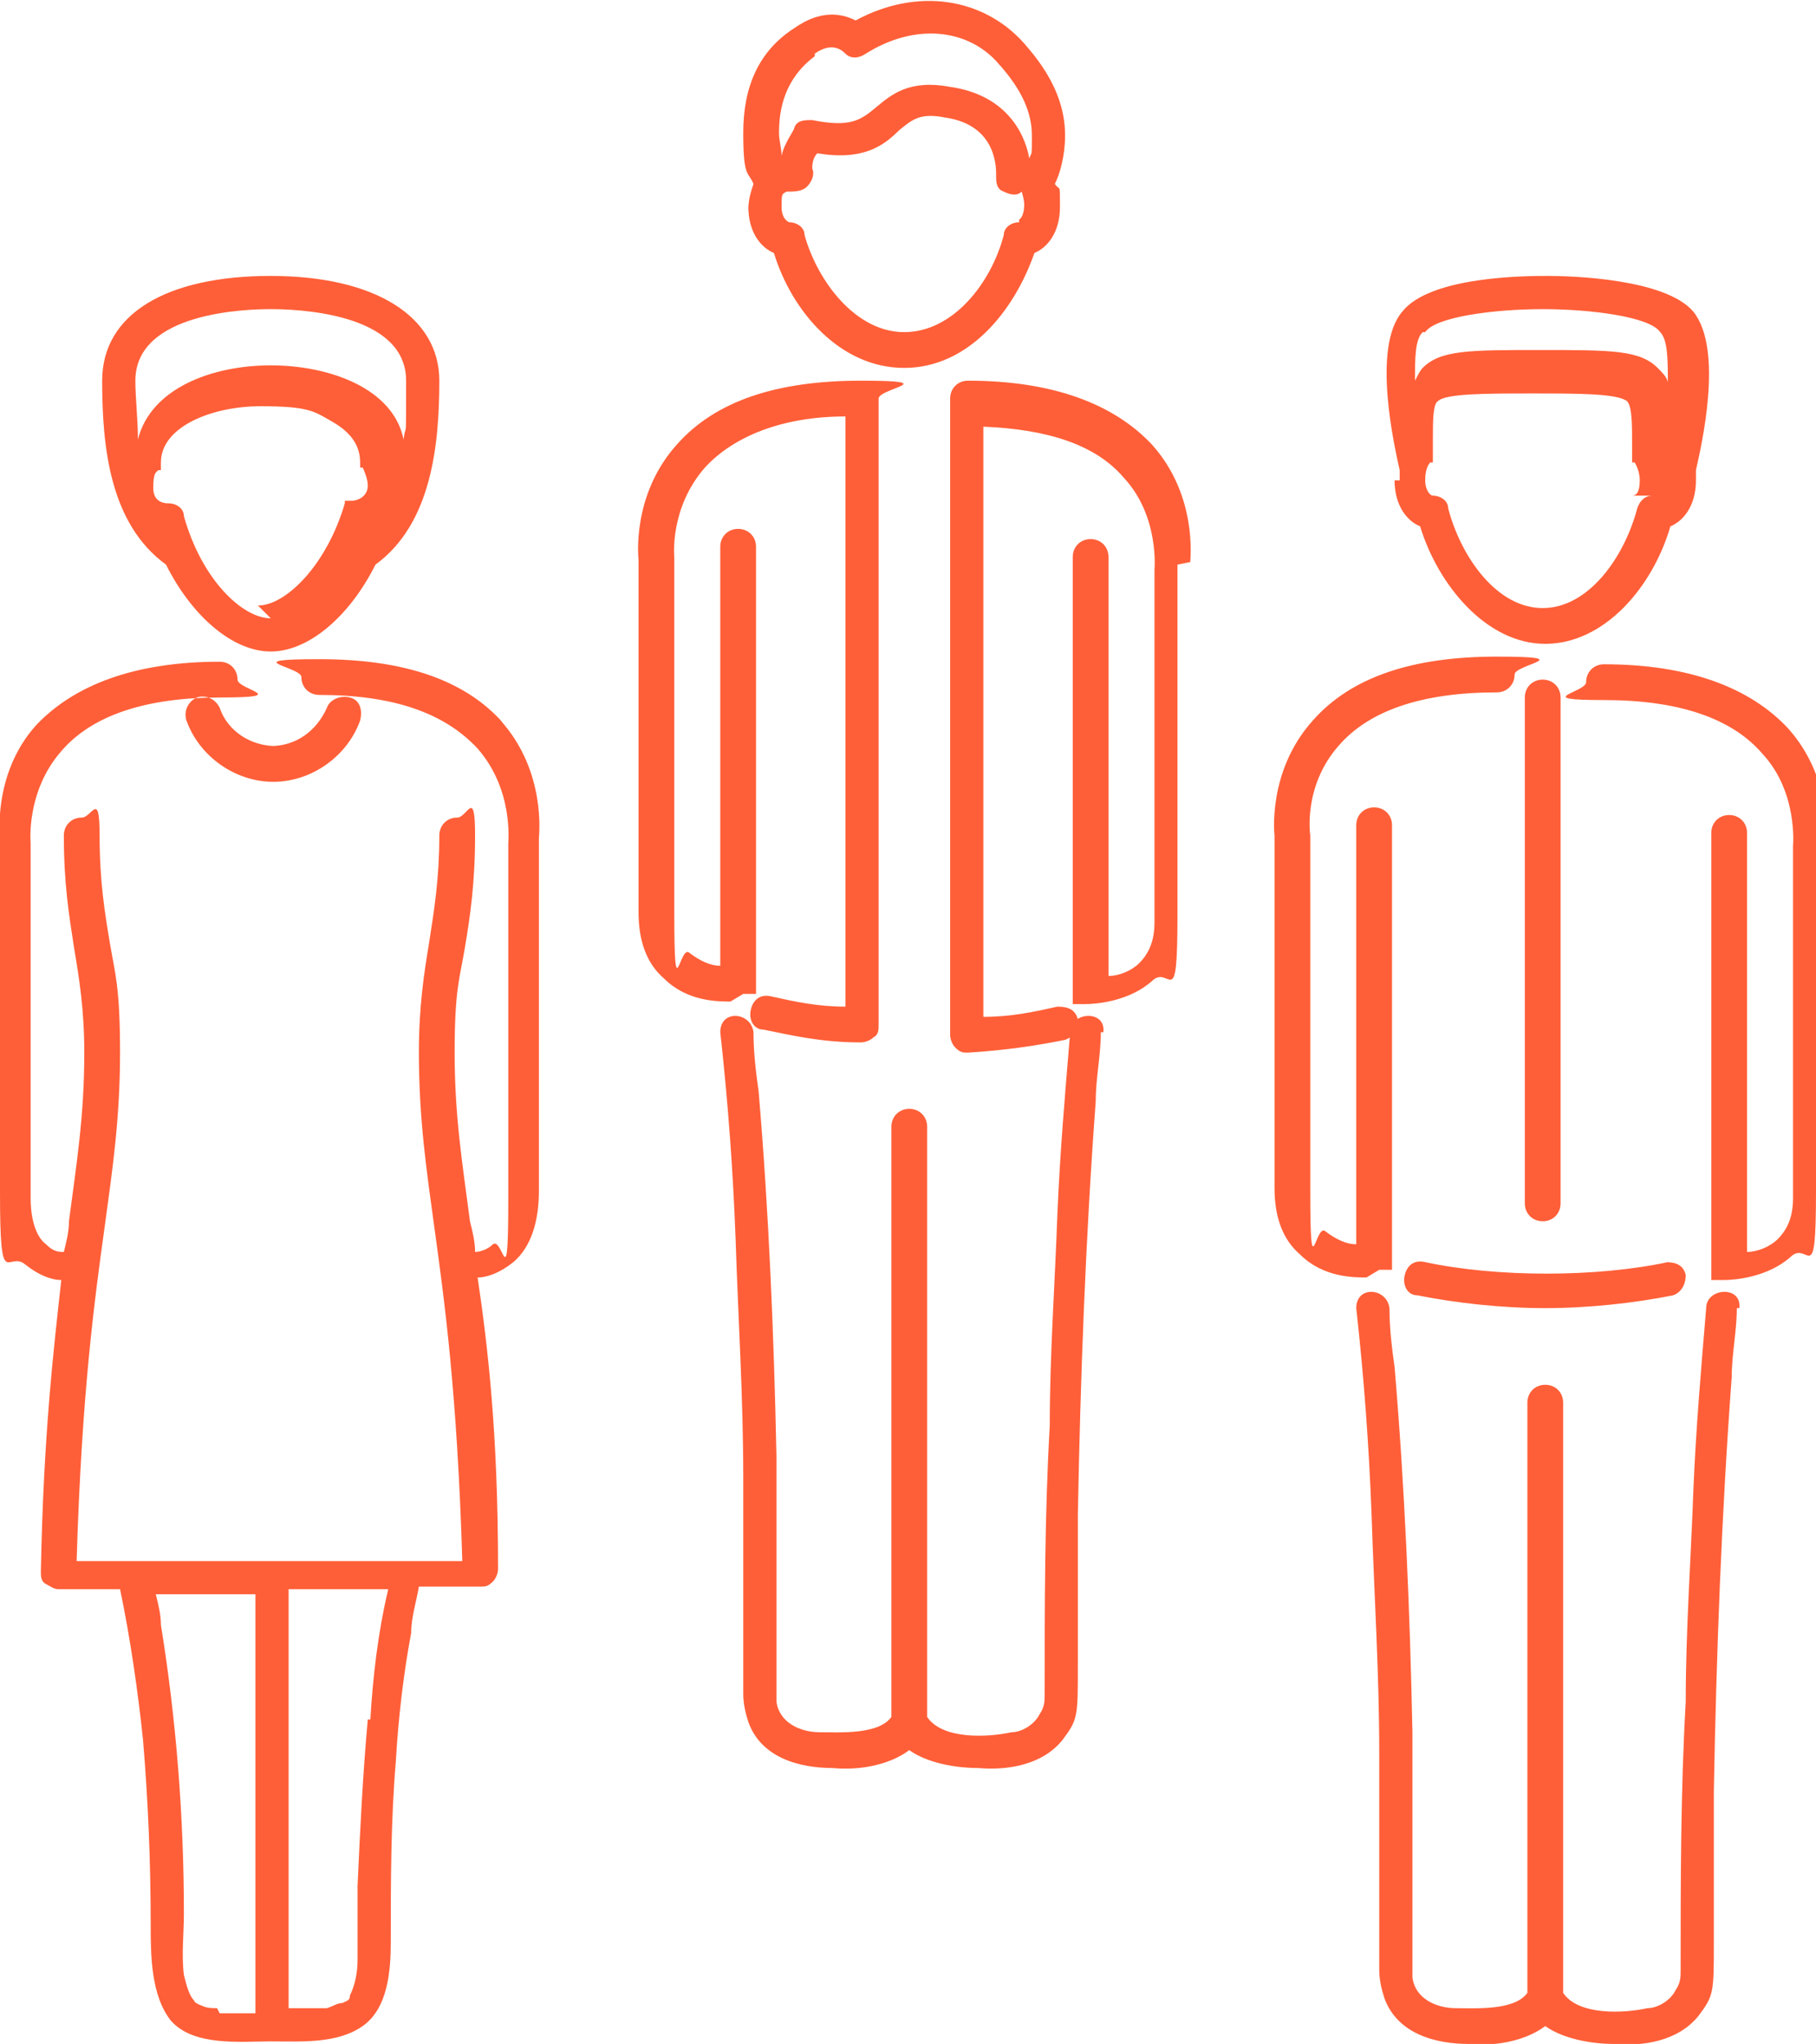 <?xml version="1.0" encoding="UTF-8"?> <svg xmlns="http://www.w3.org/2000/svg" id="Layer_1" version="1.1" viewBox="0 0 71.1 80"><defs><style> .st0 { fill: #ff5f38; } </style></defs><path class="st0" d="M54.6,18.8c0,1,.5,1.6,1,1.8.7,2.3,2.6,4.6,4.9,4.6s4.2-2.2,4.9-4.6c.5-.2,1-.8,1-1.8s0-.3,0-.4c.2-.9,1.1-4.7-.1-6.2-1.1-1.3-4.8-1.4-5.7-1.4h0c-.8,0-4.6,0-5.7,1.4-1.2,1.4-.3,5.3-.1,6.2,0,.1,0,.3,0,.4h0ZM64.7,19.4c-.3,0-.5.2-.6.5-.5,1.9-1.9,3.9-3.7,3.9s-3.2-2-3.7-3.9c0-.3-.3-.5-.6-.5-.1,0-.3-.2-.3-.6s.1-.6.2-.7c0,0,0,0,0,0,0,0,0,0,0,0,0,0,0,0,.1,0s0,0,0,0c0,0,0,0,0-.1,0,0,0,0,0,0,0,0,0-.1,0-.2h0v-.6c0-.7,0-1.4.2-1.5.3-.3,1.9-.3,3.7-.3s3.3,0,3.7.3c.2.2.2.9.2,1.7v.3h0c0,.2,0,.2,0,.3,0,0,0,0,0,0,0,0,0,0,0,.1,0,0,0,0,0,0,0,0,0,0,.1,0,0,0,0,0,0,0,0,0,0,0,0,0,0,0,.2.3.2.7s-.1.6-.3.6h0ZM55.8,13c.4-.6,2.7-.9,4.6-.9h0c1.9,0,4.2.3,4.6.9.3.3.3,1.1.3,2,0-.2-.2-.4-.4-.6-.7-.7-1.8-.7-4.6-.7s-3.9,0-4.6.7c-.1.1-.2.3-.3.5,0-.9,0-1.6.3-1.9ZM53.5,50c-.5,0-1.7,0-2.6-.9-.7-.6-1-1.5-1-2.6,0-4,0-13.8,0-13.8,0,0-.3-2.5,1.5-4.5,1.5-1.7,3.9-2.5,7.2-2.5s.7.3.7.7-.3.7-.7.7c-2.9,0-5,.7-6.2,2.1-1.4,1.6-1.1,3.5-1.1,3.5,0,0,0,9.9,0,13.9s.2,1.2.6,1.6c.4.3.8.5,1.2.5v-16.4c0-.4.3-.7.7-.7s.7.3.7.7v17.1s0,0,0,.1c0,0,0,0,0,.1,0,0,0,0,0,.1,0,0,0,0,0,0,0,0,0,0,0,0s0,0-.1,0c0,0,0,0-.1,0,0,0,0,0-.1,0h-.2,0ZM68,51.2c0,.9-.2,1.8-.2,2.7-.4,5.4-.6,10.8-.7,16.2,0,2,0,3.9,0,5.9s0,2.1-.6,2.9c-.8,1-2.2,1.2-3.3,1.1-.9,0-2-.2-2.7-.7-.8.6-2,.8-3,.7-1.3,0-2.8-.4-3.3-1.8-.1-.3-.2-.7-.2-1.1,0-.9,0-1.8,0-2.7,0-1.9,0-3.9,0-5.8,0-3.1-.2-6.2-.3-9.3-.1-2.7-.3-5.4-.6-8.1,0-.9,1.2-.8,1.3,0,0,.8.1,1.6.2,2.3.4,4.7.6,9.5.7,14.3,0,1.7,0,3.5,0,5.2,0,1,0,1.9,0,2.9s0,1.2,0,1.5c.1.8.9,1.2,1.7,1.2.8,0,2.3.1,2.8-.6v-23.1c0-.4.3-.7.7-.7s.7.3.7.7v23.1c.6.9,2.4.8,3.3.6.4,0,.9-.3,1.1-.7.2-.3.2-.5.2-.8,0-3.5,0-7,.2-10.5,0-2.8.2-5.5.3-8.3.1-2.4.3-4.7.5-7.1,0-.8,1.4-.9,1.3,0h0s0,0,0,0ZM71.1,32.9s0,9.7,0,13.7-.3,1.9-1,2.6c-.9.8-2.2.9-2.6.9h-.2s0,0-.1,0c0,0,0,0-.1,0,0,0,0,0-.1,0,0,0,0,0,0,0s0,0,0-.1c0,0,0,0,0-.1,0,0,0,0,0-.1,0,0,0,0,0-.1v-17.1c0-.4.3-.7.7-.7s.7.3.7.7v16.4c.4,0,.9-.2,1.2-.5.4-.4.6-.9.6-1.6,0-4,0-13.8,0-13.8,0,0,.2-2.1-1.2-3.6-1.2-1.4-3.3-2.1-6.2-2.1s-.7-.3-.7-.7.3-.7.7-.7c3.3,0,5.7.9,7.2,2.5,1.8,2,1.5,4.5,1.5,4.6h0ZM65.2,49.4c.4,0,.7.1.8.5,0,.4-.2.7-.5.8-1.5.3-3.3.5-5,.5s-3.5-.2-5-.5c-.4,0-.6-.4-.5-.8s.4-.6.8-.5c2.8.6,6.7.6,9.5,0h0ZM61.1,27.3v19.8c0,.4-.3.7-.7.7s-.7-.3-.7-.7v-19.8c0-.4.3-.7.7-.7s.7.3.7.7ZM28.6,39.2c-.5,0-1.7,0-2.6-.9-.7-.6-1-1.5-1-2.6,0-4,0-13.8,0-13.8,0,0-.3-2.5,1.5-4.5,1.5-1.7,3.9-2.5,7.2-2.5s.7.3.7.7v24.5c0,.2,0,.4-.2.5-.1.1-.3.2-.5.2h0c-1.6,0-2.8-.3-3.8-.5-.4,0-.6-.4-.5-.8s.4-.6.8-.5c.9.2,1.8.4,2.9.4v-23.1c-2.5,0-4.4.8-5.5,2-1.4,1.6-1.2,3.5-1.2,3.5,0,0,0,9.9,0,13.9s.2,1.2.6,1.6c.4.3.8.5,1.2.5v-16.4c0-.4.3-.7.7-.7s.7.3.7.7v17.1s0,0,0,.1,0,0,0,.1c0,0,0,0,0,.1,0,0,0,0,0,.1,0,0,0,0,0,0s0,0-.1,0c0,0,0,0-.1,0,0,0,0,0-.1,0h-.2ZM43.1,40.4c0,.9-.2,1.8-.2,2.7-.4,5.4-.6,10.8-.7,16.2,0,2,0,3.9,0,5.9s0,2.1-.6,2.9c-.8,1-2.2,1.2-3.3,1.1-.9,0-2-.2-2.7-.7-.8.6-2,.8-3,.7-1.3,0-2.8-.4-3.3-1.8-.1-.3-.2-.7-.2-1.1,0-.9,0-1.8,0-2.7,0-1.9,0-3.9,0-5.8,0-3.1-.2-6.2-.3-9.3-.1-2.7-.3-5.4-.6-8.1,0-.9,1.2-.8,1.3,0,0,.8.1,1.6.2,2.3.4,4.7.6,9.5.7,14.3,0,1.7,0,3.5,0,5.2,0,1,0,1.9,0,2.9s0,1.2,0,1.5c.1.8.9,1.2,1.7,1.2.8,0,2.3.1,2.8-.6v-23.1c0-.4.3-.7.7-.7s.7.3.7.7v23.1c.6.9,2.4.8,3.3.6.4,0,.9-.3,1.1-.7.2-.3.2-.5.2-.8,0-3.5,0-7,.2-10.5,0-2.8.2-5.5.3-8.3.1-2.4.3-4.7.5-7.1,0-.8,1.4-.9,1.3,0h0s0,0,0,0ZM46.1,22.1s0,9.7,0,13.7-.3,1.9-1,2.6c-.9.8-2.2.9-2.6.9h-.2s0,0-.1,0c0,0,0,0-.1,0,0,0,0,0-.1,0,0,0,0,0,0,0s0,0,0-.1c0,0,0,0,0-.1,0,0,0,0,0-.1,0,0,0,0,0-.1v-17.1c0-.4.3-.7.7-.7s.7.3.7.7v16.4c.4,0,.9-.2,1.2-.5.4-.4.6-.9.6-1.6,0-4,0-13.8,0-13.8,0,0,.2-2.1-1.2-3.6-1.1-1.3-3-1.9-5.5-2v23.1c1.1,0,2-.2,2.9-.4.4,0,.7.1.8.5,0,.4-.2.7-.5.8-1,.2-2.2.4-3.8.5h0c-.2,0-.3,0-.5-.2-.1-.1-.2-.3-.2-.5V15.6c0-.4.3-.7.7-.7,3.3,0,5.7.9,7.2,2.5,1.8,2,1.5,4.5,1.5,4.6h0ZM29.3,8.1c0,1,.5,1.6,1,1.8.7,2.3,2.6,4.5,5.1,4.5s4.3-2.2,5.1-4.5c.5-.2,1-.8,1-1.8s0-.6-.2-.9c.2-.4.4-1.1.4-1.9,0-1.6-.9-2.8-1.6-3.6-1.6-1.8-4.2-2.2-6.6-.9-.6-.3-1.4-.4-2.4.3-1.4.9-2,2.3-2,4.1s.2,1.5.4,2c-.1.3-.2.6-.2,1ZM39.9,8.7c-.3,0-.6.2-.6.5-.5,1.9-2,3.8-3.9,3.8s-3.4-2-3.9-3.8c0-.3-.3-.5-.6-.5,0,0-.3-.1-.3-.6s0-.5.2-.6c.3,0,.6,0,.8-.2.2-.2.3-.5.2-.7,0-.1,0-.4.2-.6,1.8.3,2.6-.3,3.2-.9.5-.4.8-.7,1.8-.5,2.1.3,2,2.1,2,2.3,0,.2,0,.5.3.6.2.1.5.2.7,0h0c0,0,.1.3.1.5,0,.5-.2.6-.2.6h0ZM31.9,2.1c.7-.5,1.1-.1,1.2,0,.2.2.5.2.8,0,1.9-1.2,4-1,5.2.4.9,1,1.3,1.9,1.3,2.8s0,.6-.1.9h0c-.2-1.1-1-2.5-3.1-2.8-1.6-.3-2.3.3-2.9.8-.6.5-1,.8-2.5.5-.3,0-.6,0-.7.3,0,.1-.4.6-.5,1.1,0-.3-.1-.6-.1-.9,0-.9.2-2.1,1.4-3ZM19.7,28.3c-1.5-1.7-3.9-2.5-7.2-2.5s-.7.3-.7.7.3.7.7.7c2.9,0,4.9.7,6.2,2.1,1.4,1.6,1.2,3.6,1.2,3.7,0,0,0,9.9,0,13.9s-.2,1.5-.6,1.8c-.2.2-.5.3-.7.3,0-.4-.1-.8-.2-1.2-.3-2.3-.6-4.1-.6-6.6s.2-2.9.4-4.1c.2-1.2.4-2.5.4-4.4s-.3-.7-.7-.7-.7.3-.7.7c0,1.7-.2,2.9-.4,4.2-.2,1.2-.4,2.5-.4,4.3,0,2.6.3,4.6.6,6.8.4,2.9.9,6.5,1.1,13.1H3c.2-6.6.7-10.2,1.1-13.1.3-2.2.6-4.2.6-6.8s-.2-3.1-.4-4.3c-.2-1.2-.4-2.4-.4-4.2s-.3-.7-.7-.7-.7.3-.7.7c0,1.9.2,3.1.4,4.4.2,1.2.4,2.4.4,4.1,0,2.5-.3,4.3-.6,6.6,0,.4-.1.8-.2,1.2-.2,0-.4,0-.7-.3-.4-.3-.6-1-.6-1.8,0-4,0-13.9,0-13.9,0,0-.2-2,1.2-3.6,1.2-1.4,3.3-2.1,6.2-2.1s.7-.3.7-.7-.3-.7-.7-.7c-3.3,0-5.7.9-7.2,2.5C-.3,30.3,0,32.8,0,32.8c0,0,0,9.9,0,13.9s.3,2.2,1,2.8c.5.4,1,.6,1.4.6-.3,2.7-.7,6.1-.8,11.4,0,.2,0,.4.2.5s.3.2.5.2h2.4c.4,1.9.7,4,.9,5.9.2,2.4.3,4.8.3,7.2,0,1.2,0,2.8.8,3.8.9,1,2.7.8,3.9.8h0c1.2,0,2.6.1,3.6-.6,1-.7,1.1-2.2,1.1-3.3,0-2.4,0-4.7.2-7.1.1-1.7.3-3.4.6-5,0-.6.2-1.2.3-1.8h2.4c.2,0,.3,0,.5-.2.1-.1.2-.3.2-.5,0-5.3-.4-8.7-.8-11.4.4,0,.9-.2,1.4-.6.7-.6,1-1.6,1-2.8,0-4,0-13.8,0-13.8,0-.1.3-2.6-1.5-4.6h0ZM8.5,78.6c-.2,0-.4,0-.6-.1,0,0-.3-.1-.3-.2-.2-.2-.3-.6-.4-1-.1-.8,0-1.6,0-2.4,0-3.8-.3-7.6-.9-11.3,0-.4-.1-.8-.2-1.2h3.9v16.4c-.5,0-.9,0-1.4,0ZM14.4,67.3c-.2,2.2-.3,4.3-.4,6.5,0,1,0,2,0,2.9,0,.5-.1,1-.3,1.4,0,.2-.1.2-.3.3-.2,0-.3.1-.6.2-.5,0-1,0-1.5,0v-16.4h3.9c-.4,1.7-.6,3.4-.7,5.1ZM10.6,29.2c1,0,1.8-.6,2.2-1.5.1-.3.5-.5.9-.4s.5.5.4.9c-.5,1.4-1.9,2.4-3.4,2.4s-2.9-1-3.4-2.4c-.1-.3,0-.7.4-.9.3-.1.7,0,.9.4.3.9,1.2,1.5,2.2,1.5h0ZM6.5,22.1c1,2,2.6,3.4,4.1,3.4s3.1-1.4,4.1-3.4c2.2-1.6,2.5-4.7,2.5-7.2s-2.5-4.1-6.6-4.1-6.6,1.5-6.6,4.1.3,5.6,2.5,7.2ZM10.6,24.2c-1.1,0-2.7-1.5-3.4-4,0-.3-.3-.5-.6-.5h0c-.1,0-.6,0-.6-.6s.1-.6.2-.7c0,0,0,0,0,0,0,0,0,0,0,0,0,0,0,0,.1,0h0c0,0,0-.1,0-.2,0,0,0,0,0,0,0,0,0,0,0-.1s0,0,0,0c0-1.4,2-2.2,3.9-2.2s2.1.2,2.8.6c.7.4,1.1.9,1.1,1.6s0,0,0,0c0,0,0,0,0,.1,0,0,0,0,0,0,0,0,0,0,0,.1,0,0,0,0,0,0,0,0,0,0,.1,0s0,0,0,0c0,0,0,0,0,0,0,0,.2.4.2.7,0,.5-.5.6-.6.6h0s0,0-.1,0c0,0,0,0-.1,0,0,0,0,0-.1,0s0,0,0,0c0,0,0,0,0,0s0,0,0,.1c0,0,0,0,0,0-.7,2.4-2.3,4-3.4,4h0,0ZM10.6,12.1c.9,0,5.3.1,5.3,2.8s0,1.5-.1,2.3c-.4-2-2.9-2.9-5.2-2.9s-4.7.9-5.2,2.9c0-.8-.1-1.6-.1-2.3,0-2.7,4.4-2.8,5.3-2.8Z"></path></svg> 
